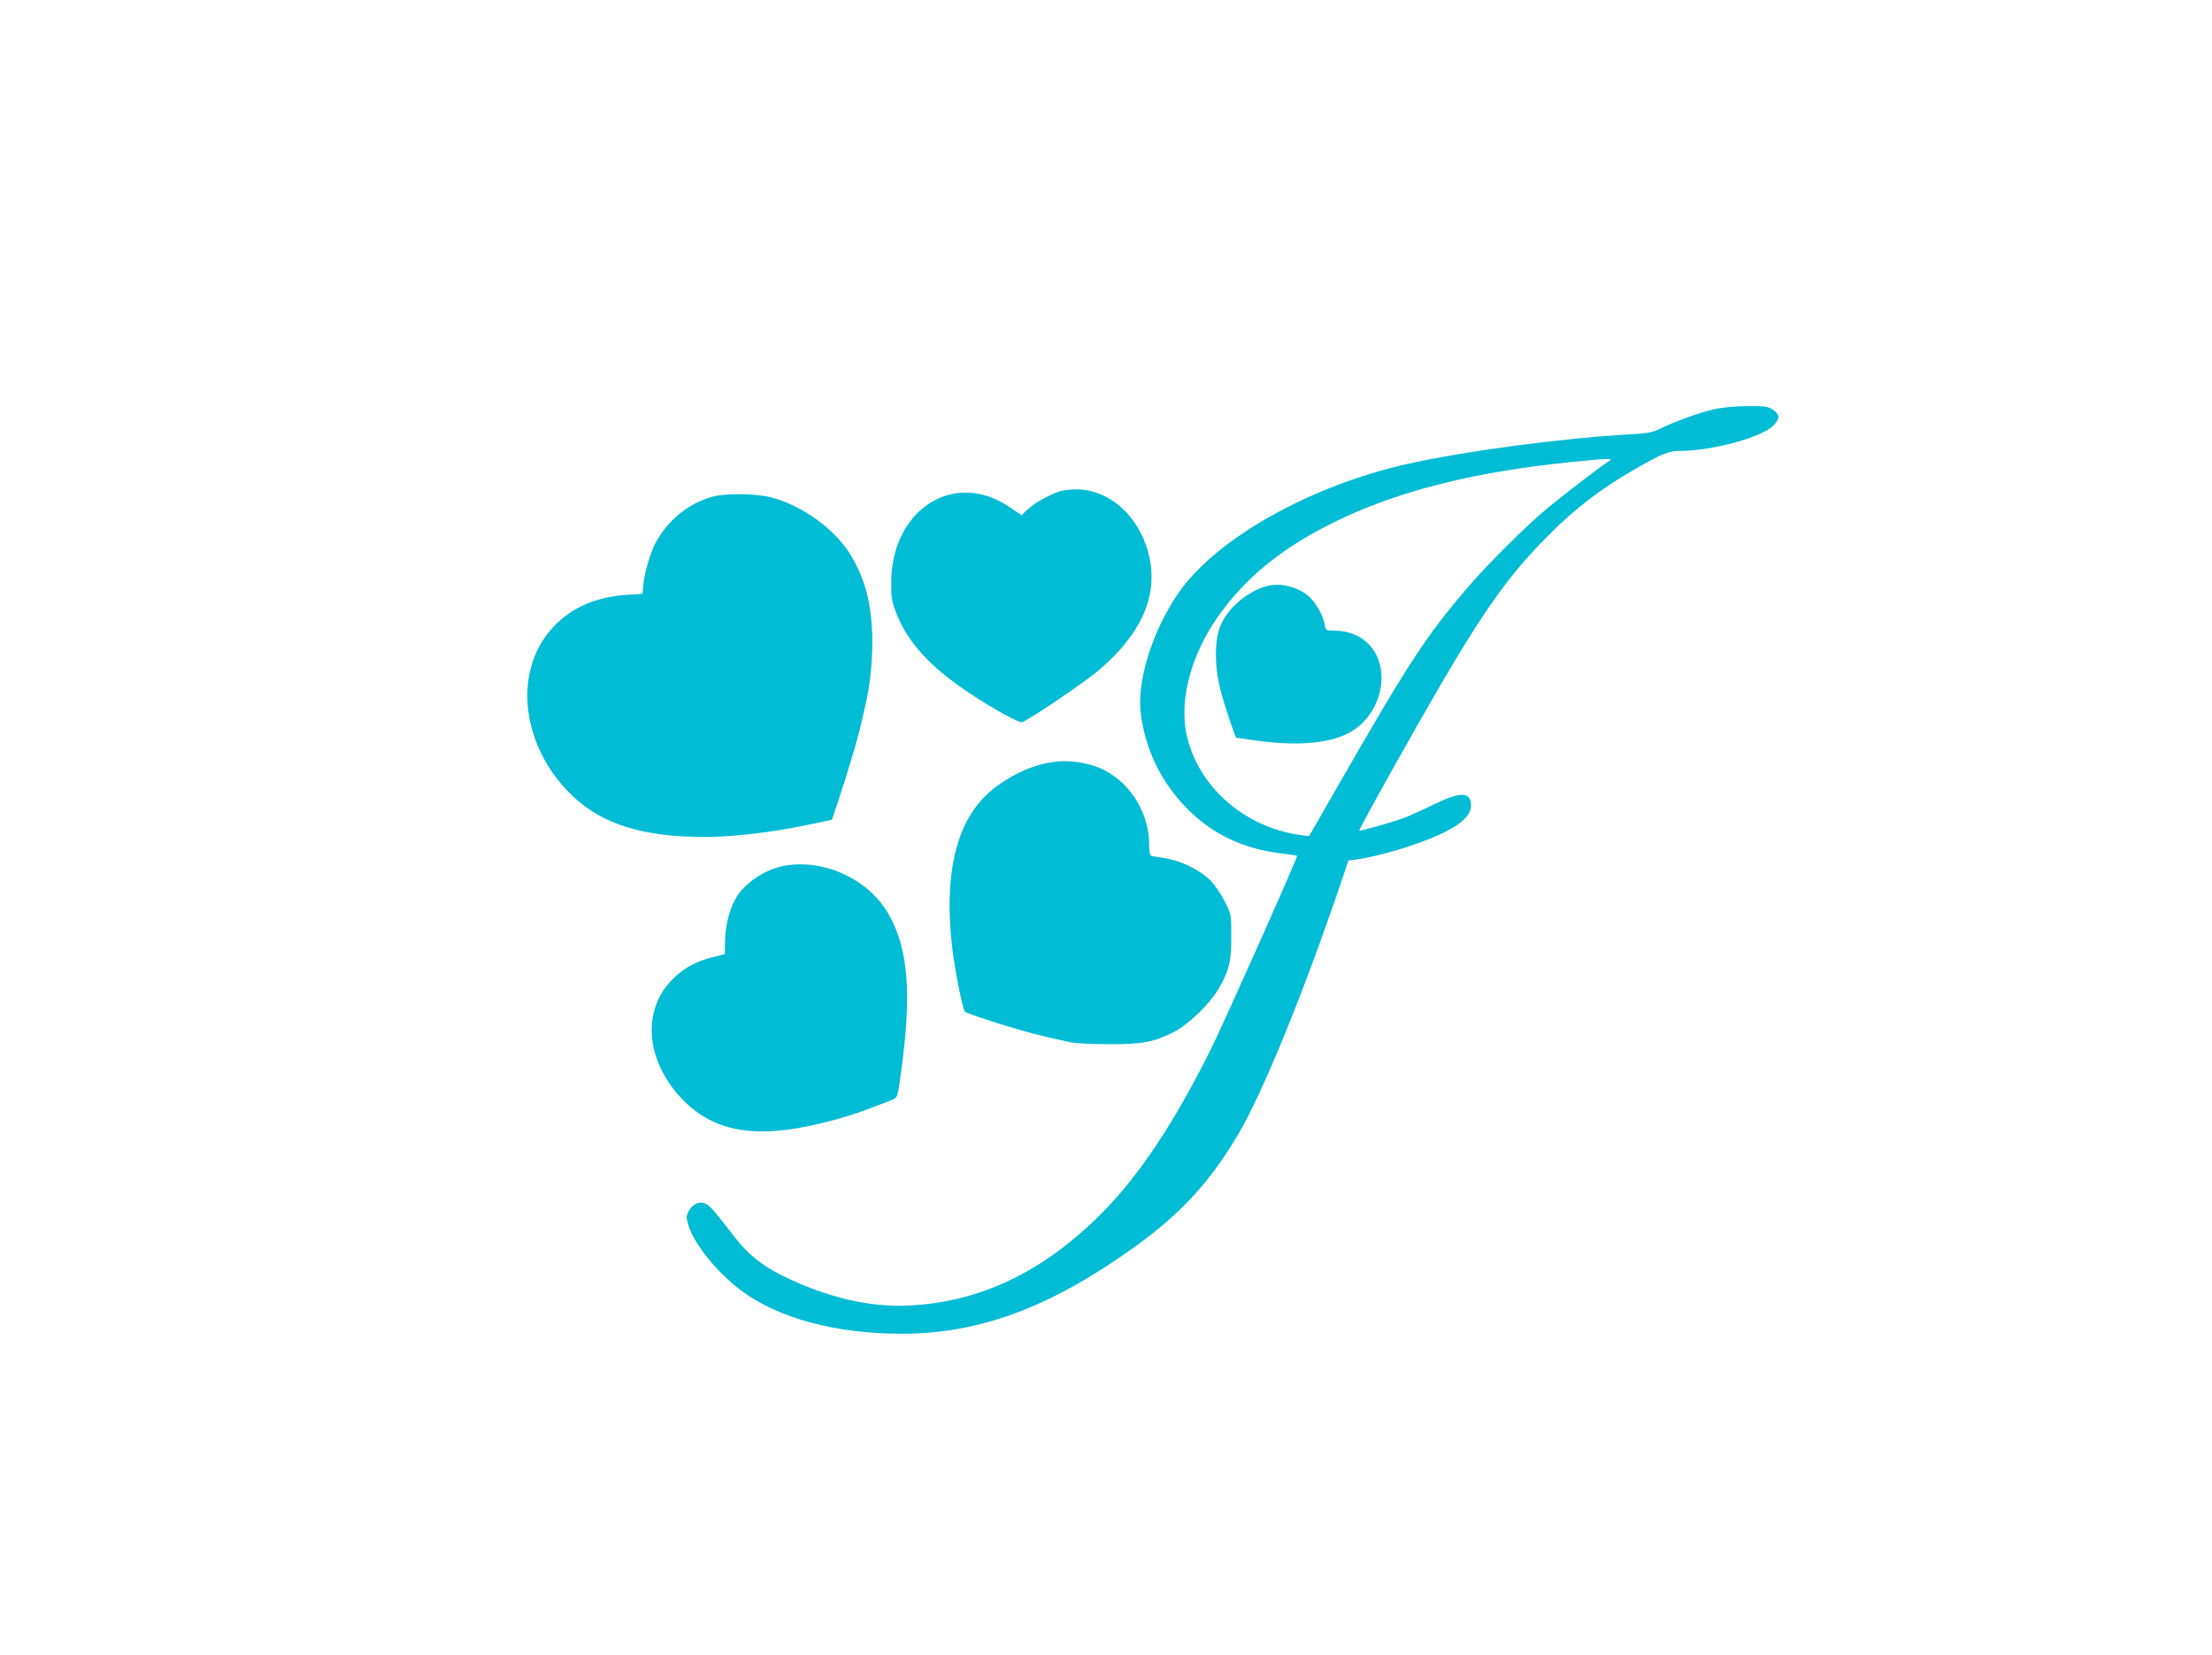 <?xml version="1.0" standalone="no"?>
<!DOCTYPE svg PUBLIC "-//W3C//DTD SVG 20010904//EN"
 "http://www.w3.org/TR/2001/REC-SVG-20010904/DTD/svg10.dtd">
<svg version="1.0" xmlns="http://www.w3.org/2000/svg"
 width="1280pt" height="958pt" viewBox="0 0 1280 958"
 preserveAspectRatio="xMidYMid meet">
<g transform="translate(0,958) scale(0.1,-0.1)"
fill="#00bcd4" stroke="none">
<path d="M9915 7210 c-84 -19 -227 -71 -311 -113 -40 -20 -70 -25 -169 -31
-395 -22 -958 -97 -1289 -171 -564 -126 -1107 -432 -1325 -745 -150 -214 -243
-510 -220 -698 27 -215 119 -402 274 -558 146 -145 320 -227 540 -254 49 -6
90 -12 91 -13 5 -7 -422 -965 -500 -1122 -213 -427 -416 -732 -632 -949 -341
-341 -704 -514 -1121 -533 -226 -11 -482 51 -733 177 -112 56 -194 123 -266
216 -118 153 -141 179 -166 194 -36 20 -76 5 -101 -37 -17 -31 -18 -36 -3 -86
31 -106 166 -273 305 -377 214 -160 547 -250 929 -250 448 0 856 151 1337 495
276 197 446 381 612 663 142 241 379 822 598 1469 l38 112 46 6 c140 20 374
91 504 155 106 52 159 103 159 156 0 83 -58 84 -218 6 -66 -32 -146 -68 -179
-80 -71 -25 -246 -74 -250 -70 -3 3 152 285 347 628 350 615 499 831 748 1081
158 159 306 272 505 386 150 86 191 103 254 103 188 0 479 79 544 148 38 40
37 62 -2 89 -31 21 -44 23 -150 22 -73 0 -146 -7 -196 -19z m-606 -300 c-32
-18 -257 -191 -354 -271 -127 -106 -356 -333 -471 -470 -234 -274 -336 -430
-750 -1152 l-159 -277 -45 6 c-333 44 -605 287 -666 593 -38 194 28 444 175
659 153 223 359 396 646 542 371 189 815 305 1400 365 231 23 258 24 224 5z"/>
<path d="M7336 6189 c-115 -28 -237 -132 -276 -237 -33 -85 -32 -234 3 -367
22 -87 85 -275 91 -275 1 0 52 -7 112 -16 230 -33 417 -19 534 41 172 87 246
315 155 471 -46 78 -133 124 -236 124 -47 0 -47 0 -54 38 -8 52 -58 135 -98
166 -67 51 -158 73 -231 55z"/>
<path d="M6135 6737 c-65 -22 -143 -65 -185 -103 l-39 -36 -74 50 c-323 215
-683 -22 -680 -448 0 -78 5 -107 28 -165 68 -177 201 -321 445 -480 126 -83
258 -155 283 -155 22 0 366 232 447 302 239 205 336 417 294 638 -43 228 -213
397 -408 407 -42 1 -88 -3 -111 -10z"/>
<path d="M4123 6705 c-140 -38 -262 -138 -333 -274 -26 -50 -60 -166 -66 -226
l-6 -62 -87 -6 c-175 -11 -311 -68 -416 -172 -242 -241 -212 -667 68 -962 167
-176 389 -257 732 -267 188 -6 434 21 695 77 l104 22 32 95 c64 193 125 398
144 490 7 30 16 71 20 90 27 111 42 281 37 405 -8 183 -41 307 -117 440 -88
155 -283 298 -468 346 -90 23 -260 25 -339 4z"/>
<path d="M6100 5170 c-113 -14 -233 -66 -339 -146 -219 -164 -303 -474 -251
-929 15 -128 60 -358 74 -371 6 -6 94 -37 196 -69 167 -51 226 -67 410 -107
30 -7 131 -12 225 -12 195 -1 263 12 380 72 82 42 202 158 253 243 64 109 77
160 77 305 0 130 0 130 -37 205 -20 40 -57 95 -81 120 -58 60 -171 117 -263
131 -38 6 -75 12 -81 14 -9 2 -13 24 -13 62 0 215 -144 412 -340 465 -73 20
-143 26 -210 17z"/>
<path d="M4540 4569 c-108 -19 -226 -96 -279 -183 -37 -60 -63 -158 -65 -245
l-2 -84 -73 -18 c-94 -24 -164 -62 -227 -125 -180 -177 -160 -467 47 -689 197
-210 460 -246 899 -124 94 26 148 45 308 107 48 19 45 10 67 172 61 451 41
705 -71 905 -113 203 -372 325 -604 284z"/>
</g>
</svg>
